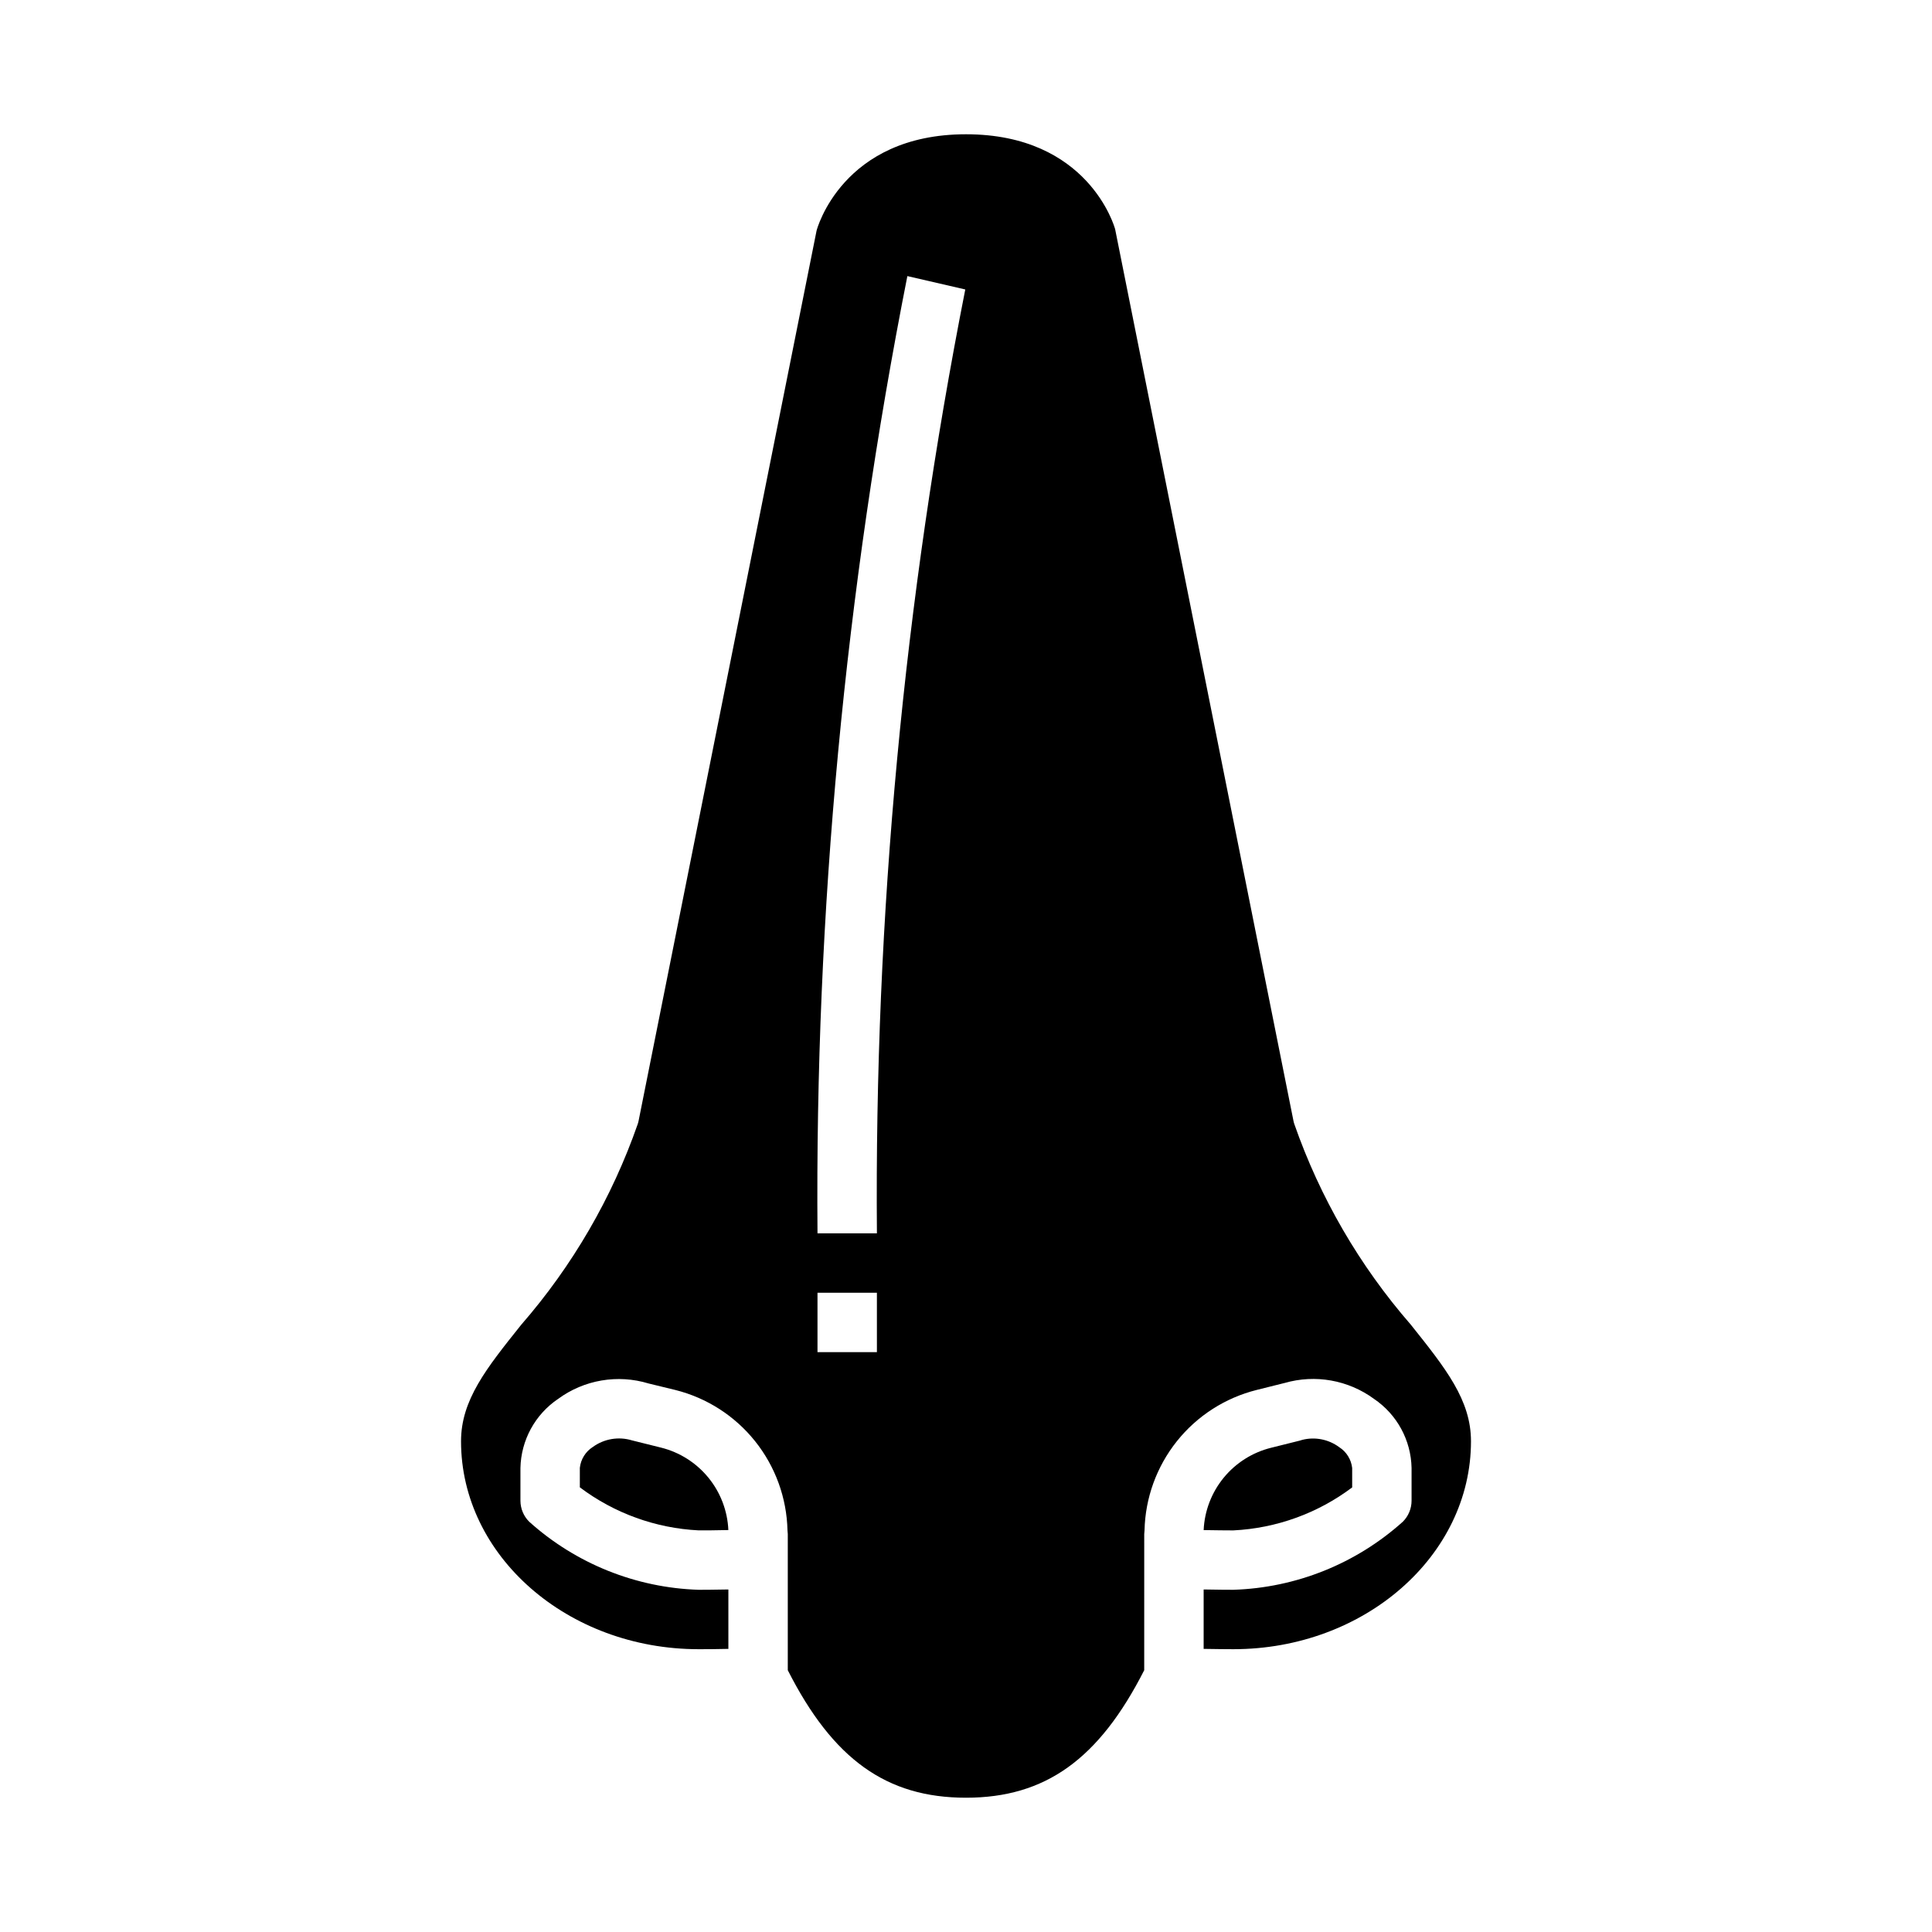 <?xml version="1.0" encoding="UTF-8"?>
<!-- Uploaded to: ICON Repo, www.svgrepo.com, Generator: ICON Repo Mixer Tools -->
<svg fill="#000000" width="800px" height="800px" version="1.1" viewBox="144 144 512 512" xmlns="http://www.w3.org/2000/svg">
 <g>
  <path d="m517.87 495.04c-13.582-15.605-24.062-33.66-30.875-53.191-0.105-0.309-0.188-0.625-0.242-0.945l-47.23-236.16c-0.16-0.625-7.098-25.16-39.52-25.16-32.836 0-39.535 25.27-39.598 25.52l-47.152 235.83c-0.059 0.32-0.141 0.637-0.246 0.945-6.812 19.531-17.293 37.586-30.875 53.191-9.254 11.57-15.953 19.945-15.953 30.879 0 30.379 28.254 55.105 62.977 55.105 1.574 0 4.793 0 7.871-0.086v-15.742c-3.75 0.086-7.328 0.086-7.875 0.086-16.633-0.527-32.547-6.922-44.922-18.051-1.477-1.477-2.309-3.481-2.309-5.566v-8.66c0.152-7.352 3.867-14.172 9.957-18.293 6.91-5.082 15.812-6.602 24.02-4.102l7.086 1.723c8.34 2.09 15.766 6.863 21.133 13.586 5.367 6.723 8.379 15.02 8.574 23.617l0.078 0.969v36.086c11.98 23.617 26.176 33.793 47.23 33.793 21.059 0 35.25-10.234 47.23-33.793l0.004-36.086 0.078-0.969c0.191-8.605 3.207-16.906 8.578-23.633 5.371-6.727 12.805-11.496 21.156-13.586l7.383-1.844v0.004c8.125-2.348 16.875-0.789 23.695 4.211 6.098 4.125 9.812 10.957 9.957 18.316v8.66c0 2.086-0.828 4.09-2.305 5.566-12.379 11.129-28.289 17.523-44.926 18.051-0.543 0-4.125 0-7.871-0.086v15.742c3.078 0.055 6.297 0.086 7.871 0.086 34.723 0 62.977-24.727 62.977-55.105 0-10.934-6.699-19.309-15.957-30.91zm-141.48 7.297h-15.746v-15.746h15.742zm0-31.488h-15.746c-0.68-85.148 7.301-170.14 23.816-253.68l15.352 3.543h-0.004c-16.258 82.367-24.102 166.18-23.418 250.13z"/>
  <path d="m311.5 525.72c-3.559-1.086-7.418-0.434-10.422 1.762-1.914 1.227-3.168 3.254-3.414 5.512v5.164c9.117 6.867 20.086 10.84 31.484 11.406 1.574 0 4.769 0 7.871-0.086h0.004c-0.223-5.082-2.078-9.957-5.301-13.895-3.219-3.941-7.625-6.731-12.562-7.957z"/>
  <path d="m502.34 538.18v-5.141c-0.25-2.258-1.504-4.285-3.418-5.512-2.82-2.098-6.434-2.812-9.84-1.941-0.188 0.07-0.387 0.125-0.582 0.18l-7.637 1.906c-4.934 1.219-9.344 4.004-12.566 7.934-3.223 3.934-5.09 8.801-5.316 13.879 3.078 0.055 6.297 0.086 7.871 0.086 11.398-0.562 22.367-4.531 31.488-11.391z"/>
 </g>
</svg>